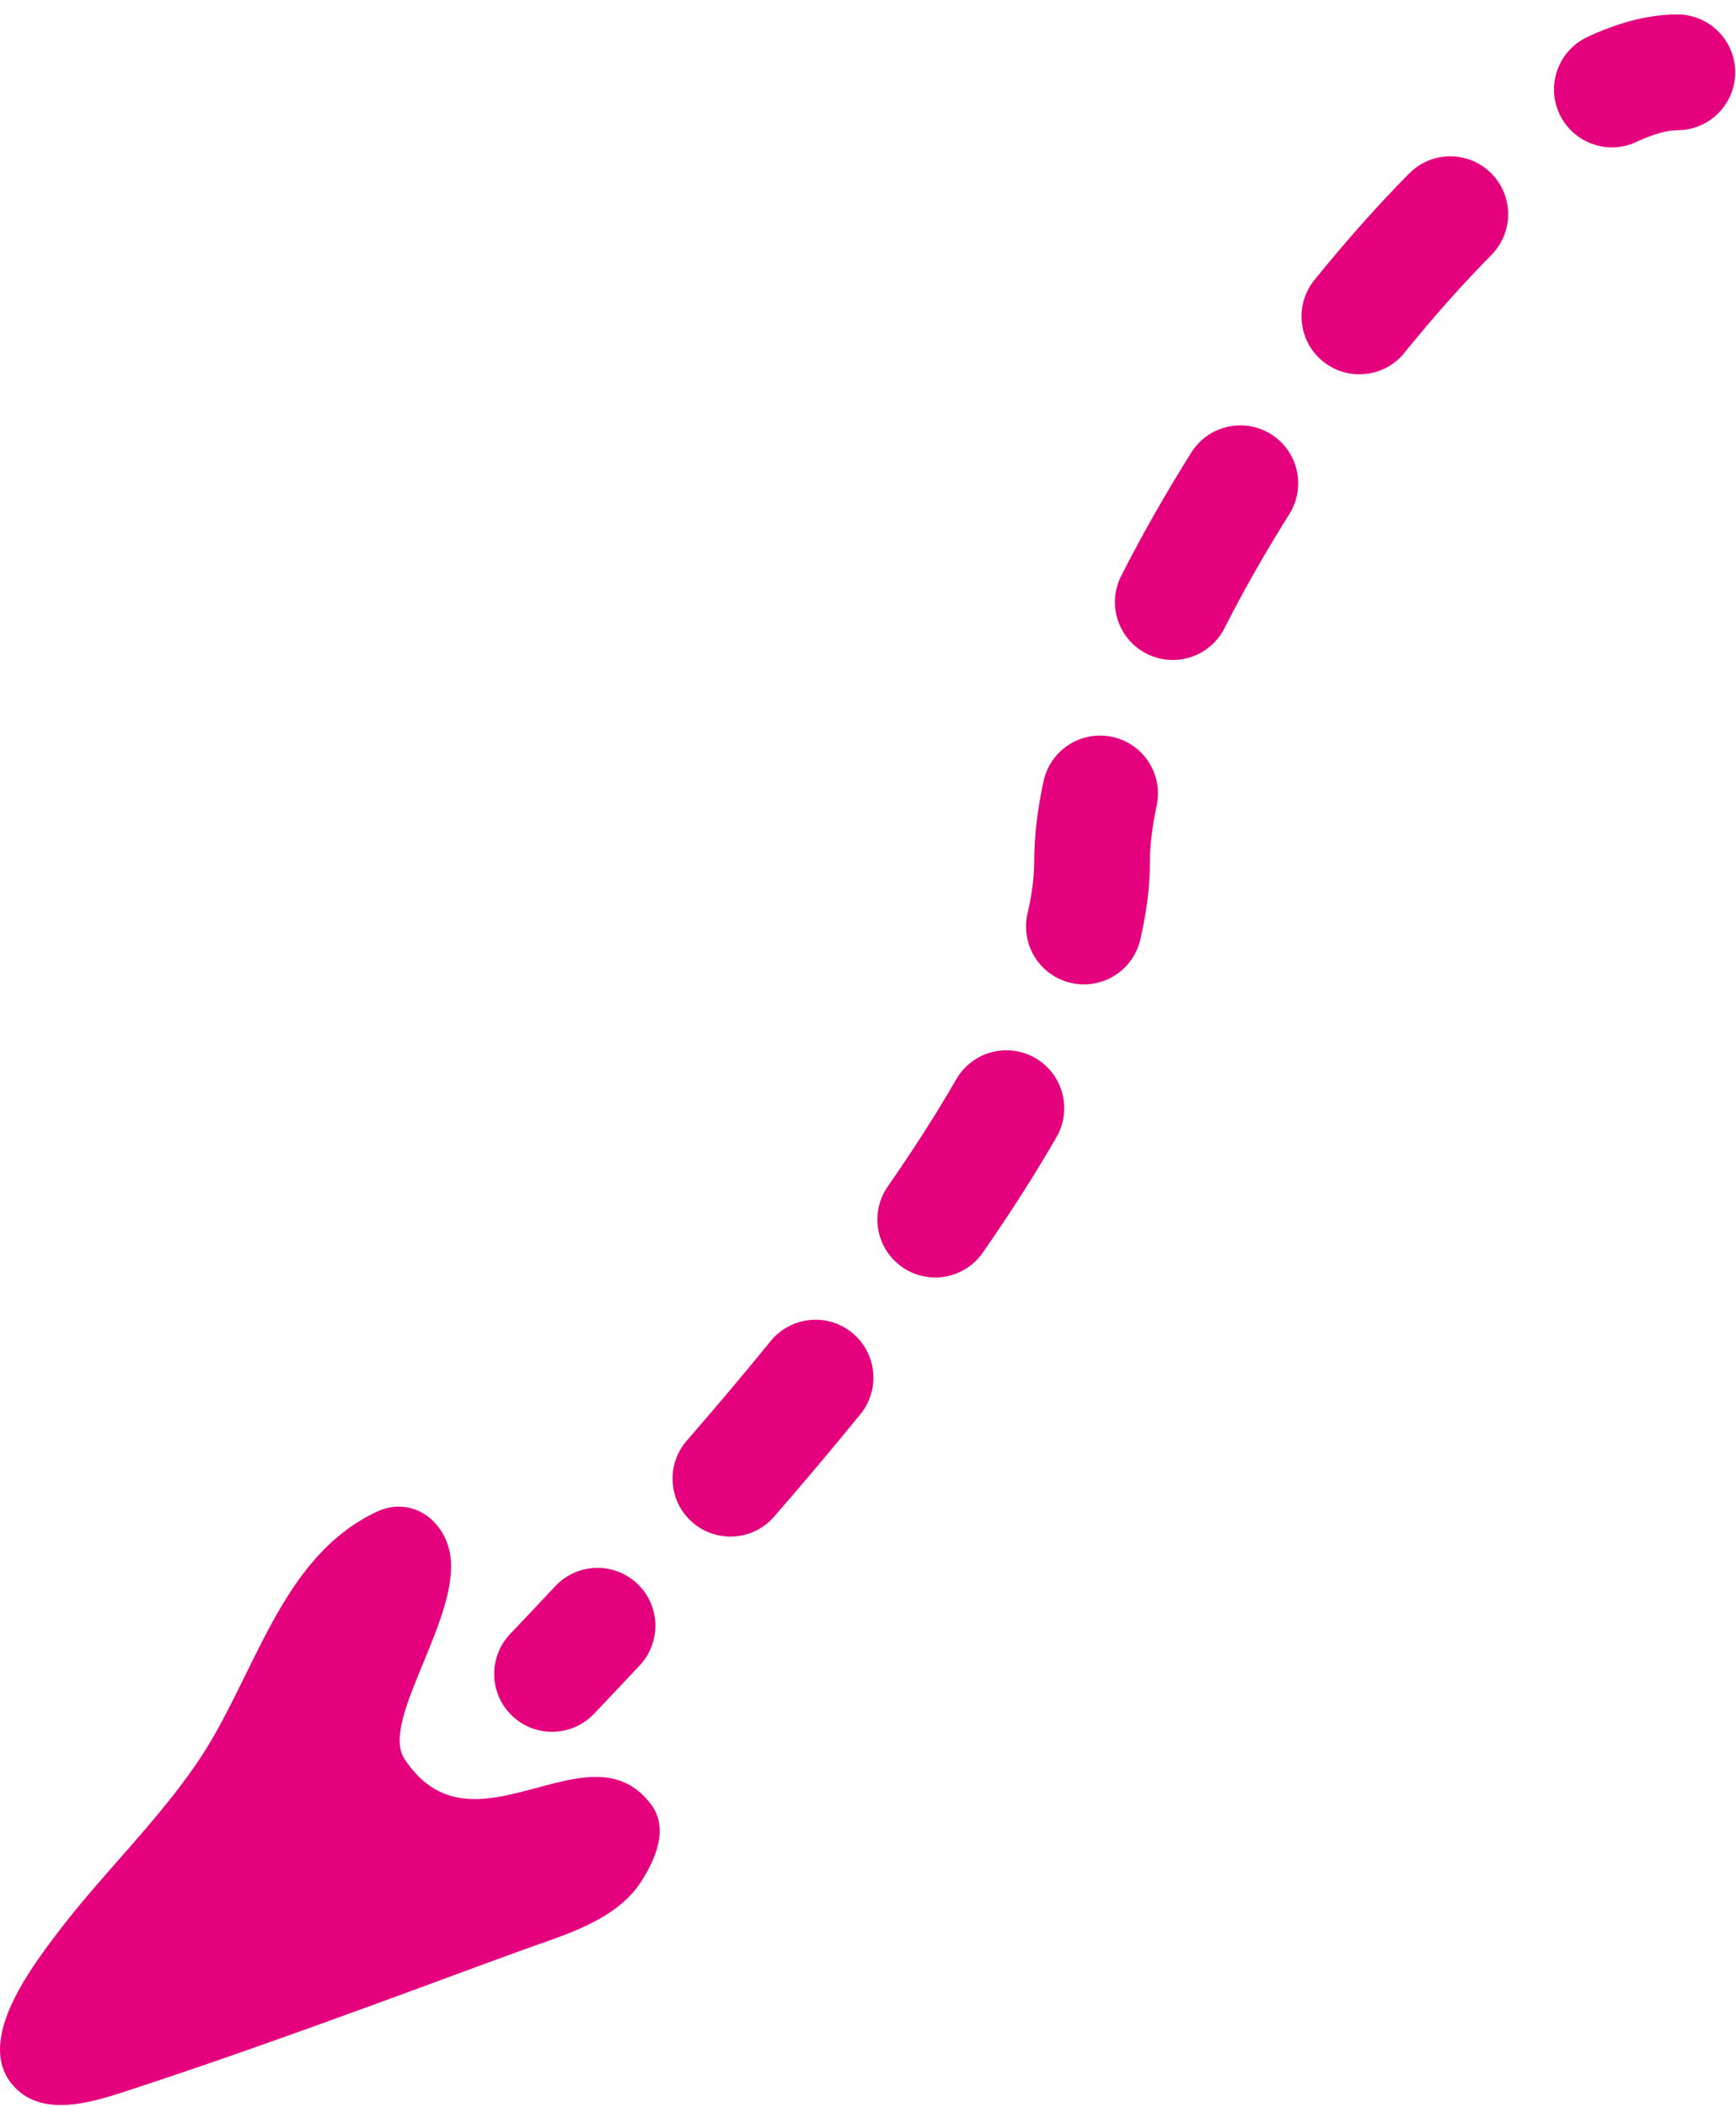 <svg width="75" height="91" viewBox="0 0 75 91" fill="none" xmlns="http://www.w3.org/2000/svg">
<path fill-rule="evenodd" clip-rule="evenodd" d="M18.58 65.566C18.984 65.906 19.283 66.391 19.414 66.953C20.049 69.7 16.373 74.274 17.474 75.958C20.431 80.464 25.419 74.339 28.127 77.92C28.897 78.941 28.336 80.273 27.696 81.262C26.611 82.936 24.409 83.548 22.65 84.184C20.479 84.969 18.317 85.781 16.148 86.571C12.578 87.871 9.256 89.059 5.656 90.238C4.228 90.705 2.064 91.463 0.751 90.251C-1.25 88.403 1.246 85.105 2.471 83.487C4.377 80.97 6.69 78.785 8.481 76.177C11.029 72.467 12.054 67.264 16.281 65.283C17.137 64.883 17.976 65.058 18.581 65.566" fill="#E5007D"/>
<path fill-rule="evenodd" clip-rule="evenodd" d="M72.465 5.624C72.104 5.624 71.523 5.741 70.697 6.128C69.446 6.712 67.958 6.172 67.373 4.922C66.789 3.671 67.329 2.183 68.579 1.598C69.8 1.027 71.124 0.624 72.465 0.624C73.846 0.624 74.965 1.743 74.965 3.124C74.965 4.505 73.846 5.624 72.465 5.624ZM64.413 7.472C65.395 8.443 65.404 10.026 64.434 11.008C63.185 12.272 61.917 13.7 60.673 15.237C59.805 16.31 58.231 16.476 57.157 15.608C56.084 14.739 55.918 13.165 56.786 12.092C58.12 10.443 59.498 8.89 60.877 7.494C61.848 6.511 63.431 6.502 64.413 7.472ZM54.914 18.753C56.084 19.487 56.437 21.03 55.703 22.2C54.666 23.851 53.72 25.512 52.898 27.132C52.274 28.363 50.769 28.855 49.538 28.23C48.306 27.606 47.814 26.102 48.439 24.87C49.336 23.102 50.359 21.308 51.468 19.542C52.202 18.372 53.745 18.019 54.914 18.753ZM48.053 31.822C49.403 32.112 50.262 33.442 49.971 34.792C49.773 35.713 49.681 36.513 49.681 37.185C49.681 38.28 49.534 39.414 49.263 40.577C48.951 41.922 47.607 42.758 46.262 42.446C44.917 42.133 44.081 40.79 44.393 39.445C44.593 38.585 44.681 37.835 44.681 37.185C44.681 36.076 44.83 34.915 45.083 33.74C45.374 32.39 46.703 31.531 48.053 31.822ZM44.725 45.69C45.922 46.379 46.334 47.908 45.645 49.104C44.733 50.688 43.67 52.352 42.459 54.094C41.671 55.228 40.113 55.508 38.979 54.72C37.845 53.932 37.565 52.374 38.353 51.24C39.497 49.594 40.482 48.051 41.312 46.61C42.001 45.413 43.529 45.002 44.725 45.69ZM36.81 57.553C37.882 58.424 38.044 59.998 37.173 61.07C36.01 62.499 34.766 63.975 33.442 65.498C32.536 66.54 30.957 66.649 29.915 65.743C28.873 64.837 28.764 63.258 29.67 62.216C30.961 60.731 32.169 59.298 33.294 57.915C34.165 56.844 35.739 56.681 36.81 57.553ZM27.522 68.382C28.531 69.325 28.583 70.907 27.64 71.916C26.994 72.606 26.334 73.305 25.659 74.013C24.706 75.012 23.124 75.049 22.125 74.096C21.125 73.143 21.088 71.561 22.041 70.561C22.705 69.865 23.354 69.178 23.989 68.5C24.932 67.492 26.514 67.439 27.522 68.382Z" fill="#E5007D"/>
</svg>
